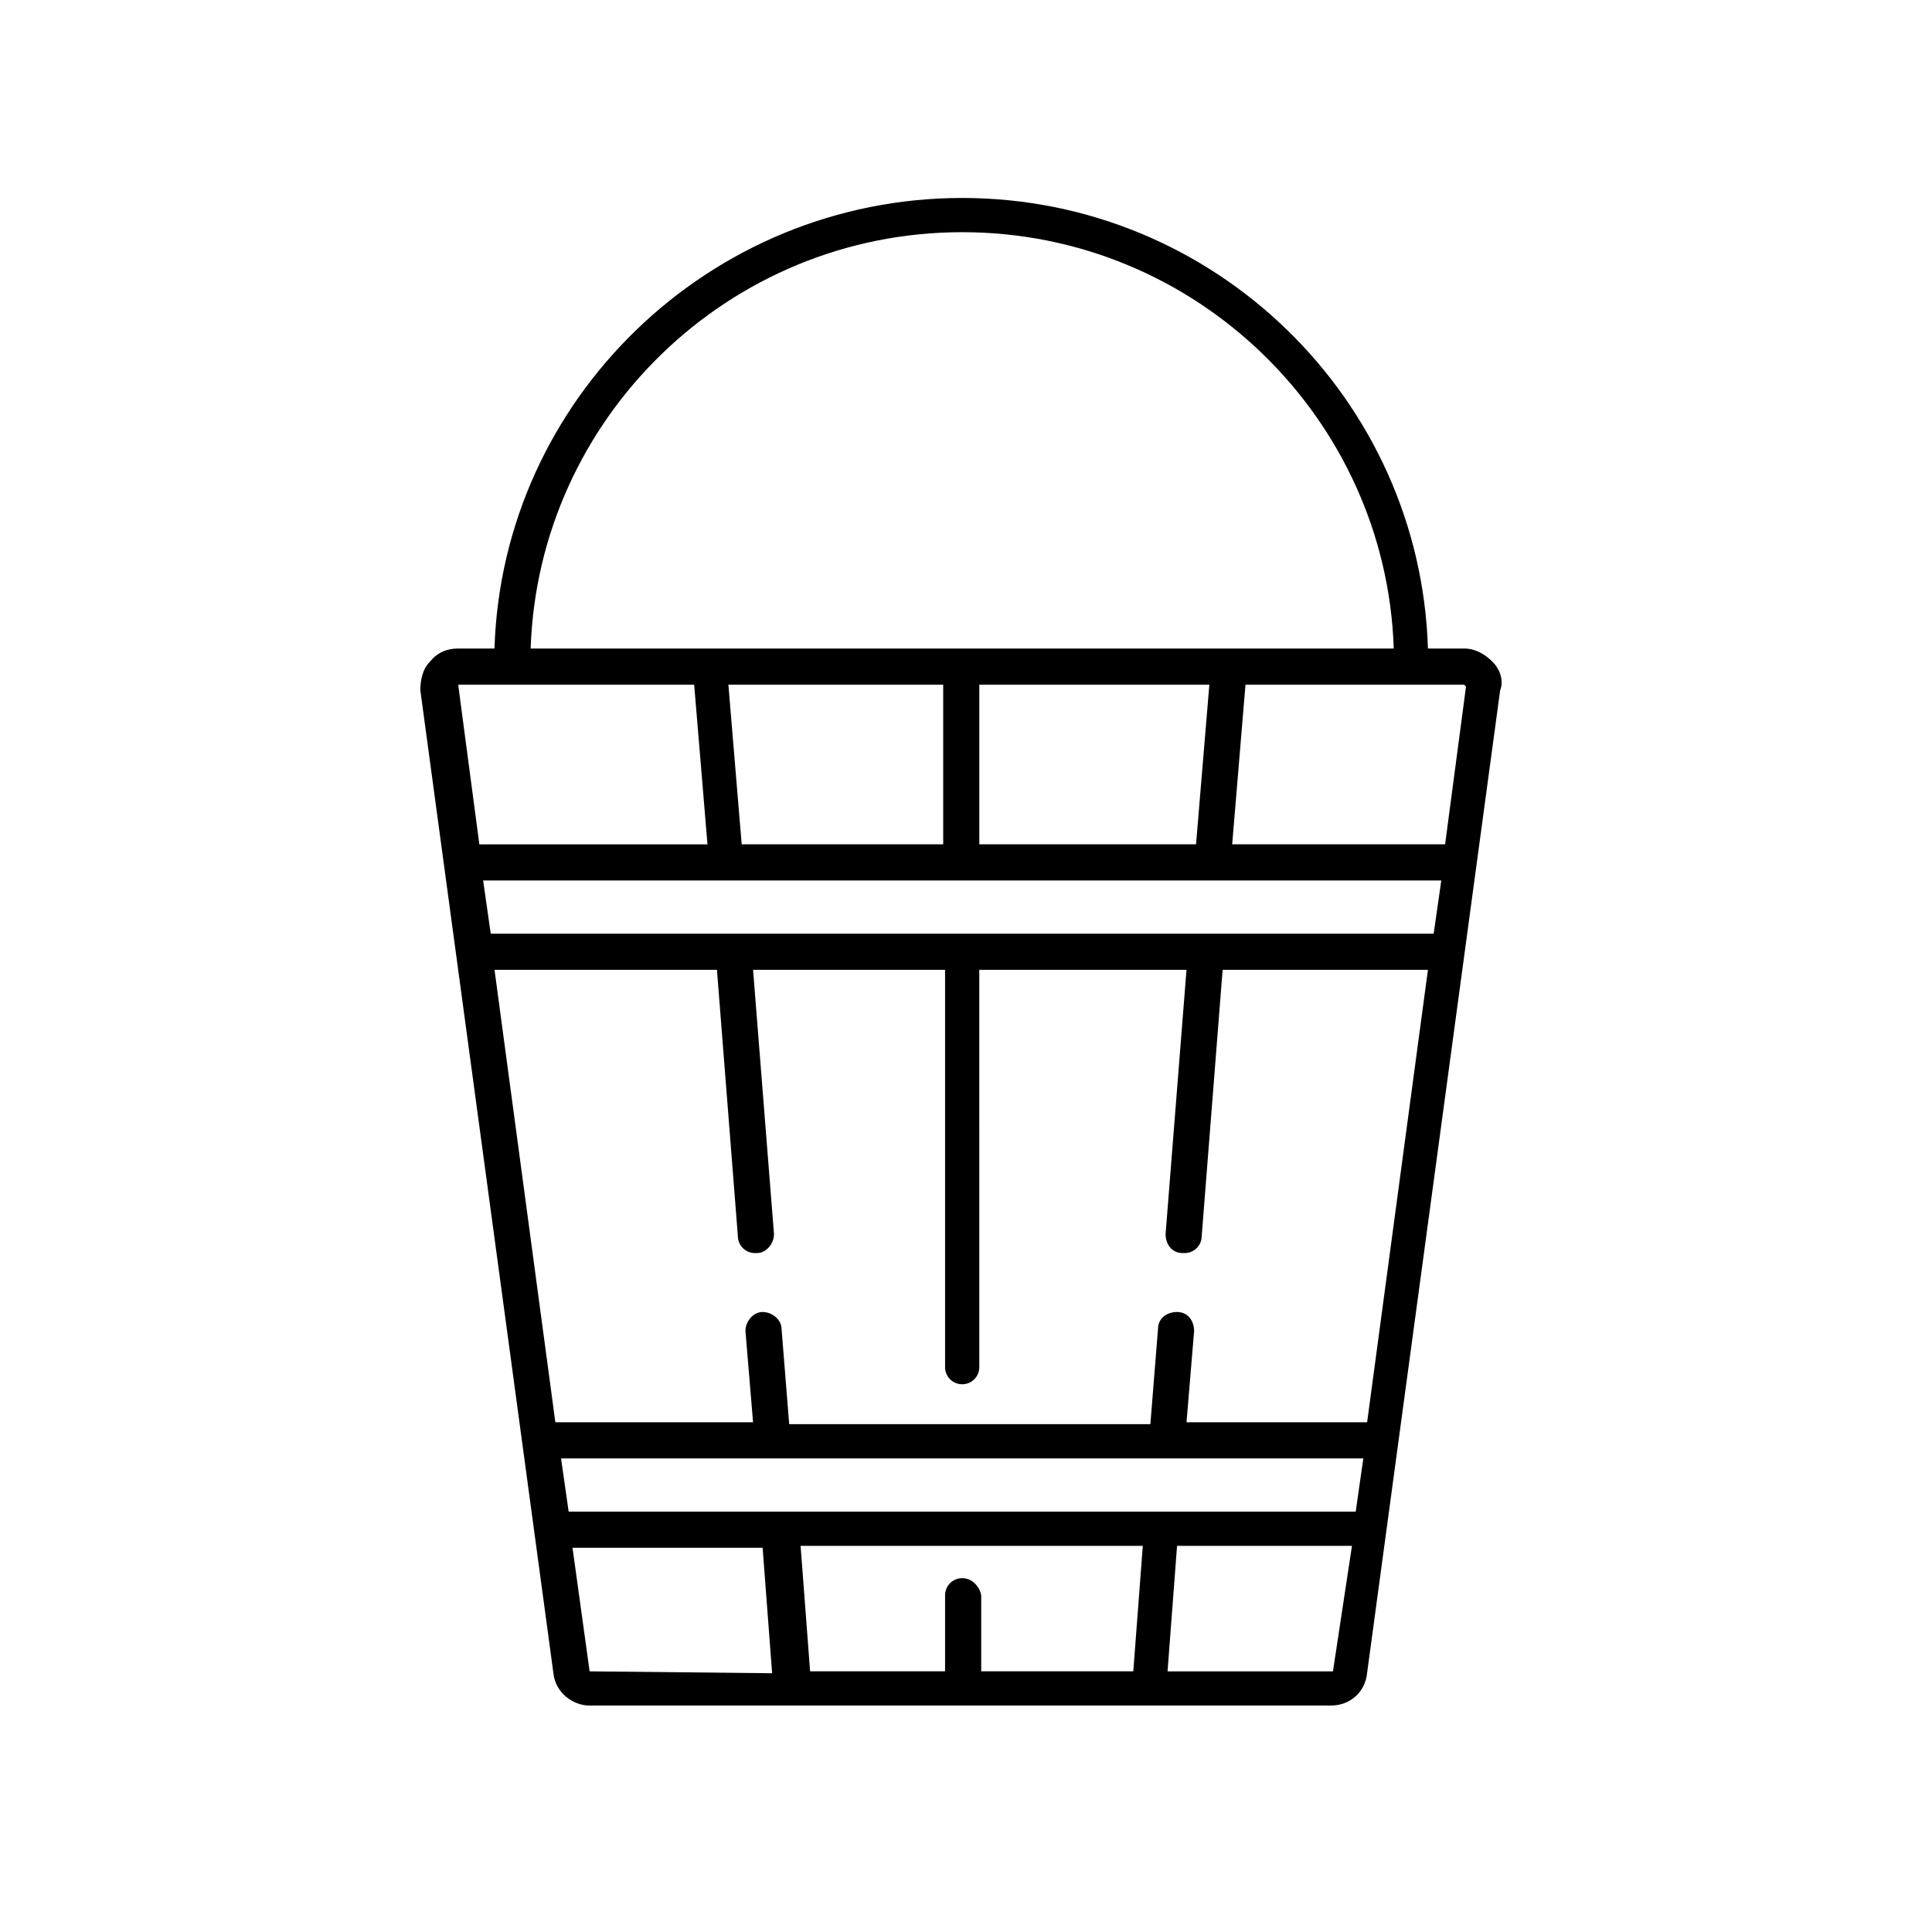<?xml version="1.0" encoding="UTF-8"?>
<!-- Uploaded to: ICON Repo, www.iconrepo.com, Generator: ICON Repo Mixer Tools -->
<svg fill="#000000" width="800px" height="800px" version="1.1" viewBox="144 144 512 512" xmlns="http://www.w3.org/2000/svg">
 <path d="m539.55 319.39c-2.016-2.016-4.535-3.527-7.559-3.527h-9.574c-2.012-66-56.426-119.4-123.43-119.4-67.008 0-121.92 53.402-123.94 119.4h-9.574c-3.023 0-5.543 1.008-7.559 3.527-2.016 2.016-2.519 5.039-2.519 7.559l35.266 260.47c0.504 5.039 5.039 8.566 9.574 8.566h196.48c5.039 0 9.07-3.527 9.574-8.566l35.266-260.47c1.012-2.523 0.004-5.547-2.012-7.559zm-140.56 242.84c-2.519 0-4.535 2.016-4.535 4.535v20.152h-35.77l-2.519-33.25h90.688l-2.519 33.25h-40.305v-20.152c-0.508-2.519-2.519-4.535-5.039-4.535zm-104.29-17.633-2.016-14.105h212.61l-2.016 14.105zm211.6-23.68h-47.863l2.016-24.184c0-2.519-1.512-5.039-4.535-5.039-2.519 0-5.039 1.512-5.039 4.535l-2.016 25.191h-95.719l-2.016-25.191c0-2.519-2.519-4.535-5.039-4.535-2.519 0-4.535 2.519-4.535 5.039l2.016 24.184h-52.395l-16.121-119.91h58.945l5.543 70.535c0 2.519 2.016 4.535 4.535 4.535h0.504c2.519 0 4.535-2.519 4.535-5.039l-5.543-70.031h50.883v105.3c0 2.519 2.016 4.535 4.535 4.535 2.519 0 4.535-2.016 4.535-4.535l-0.004-105.3h54.914l-5.543 70.031c0 2.519 1.512 5.039 4.535 5.039h0.504c2.519 0 4.535-2.016 4.535-4.535l5.543-70.535h54.41zm-232.25-129.48-2.016-14.105h253.92l-2.016 14.105zm190.44-66-3.527 42.32h-57.434v-42.32zm-70.531 42.32h-53.402l-3.527-42.32h56.93zm138.55-41.816-5.543 41.816h-56.426l3.527-42.32h57.938zm-133.51-120.41c61.969 0 112.35 49.375 114.36 110.34h-228.73c2.016-60.961 52.398-110.34 114.37-110.34zm-133.51 119.91h62.473l3.527 42.32h-60.457l-5.543-41.816zm34.766 261.48-4.535-32.746h50.383l2.519 33.25zm196.99 0h-43.832l2.519-33.25h46.352l-5.039 33.25c0.504 0 0 0 0 0z"/>
</svg>